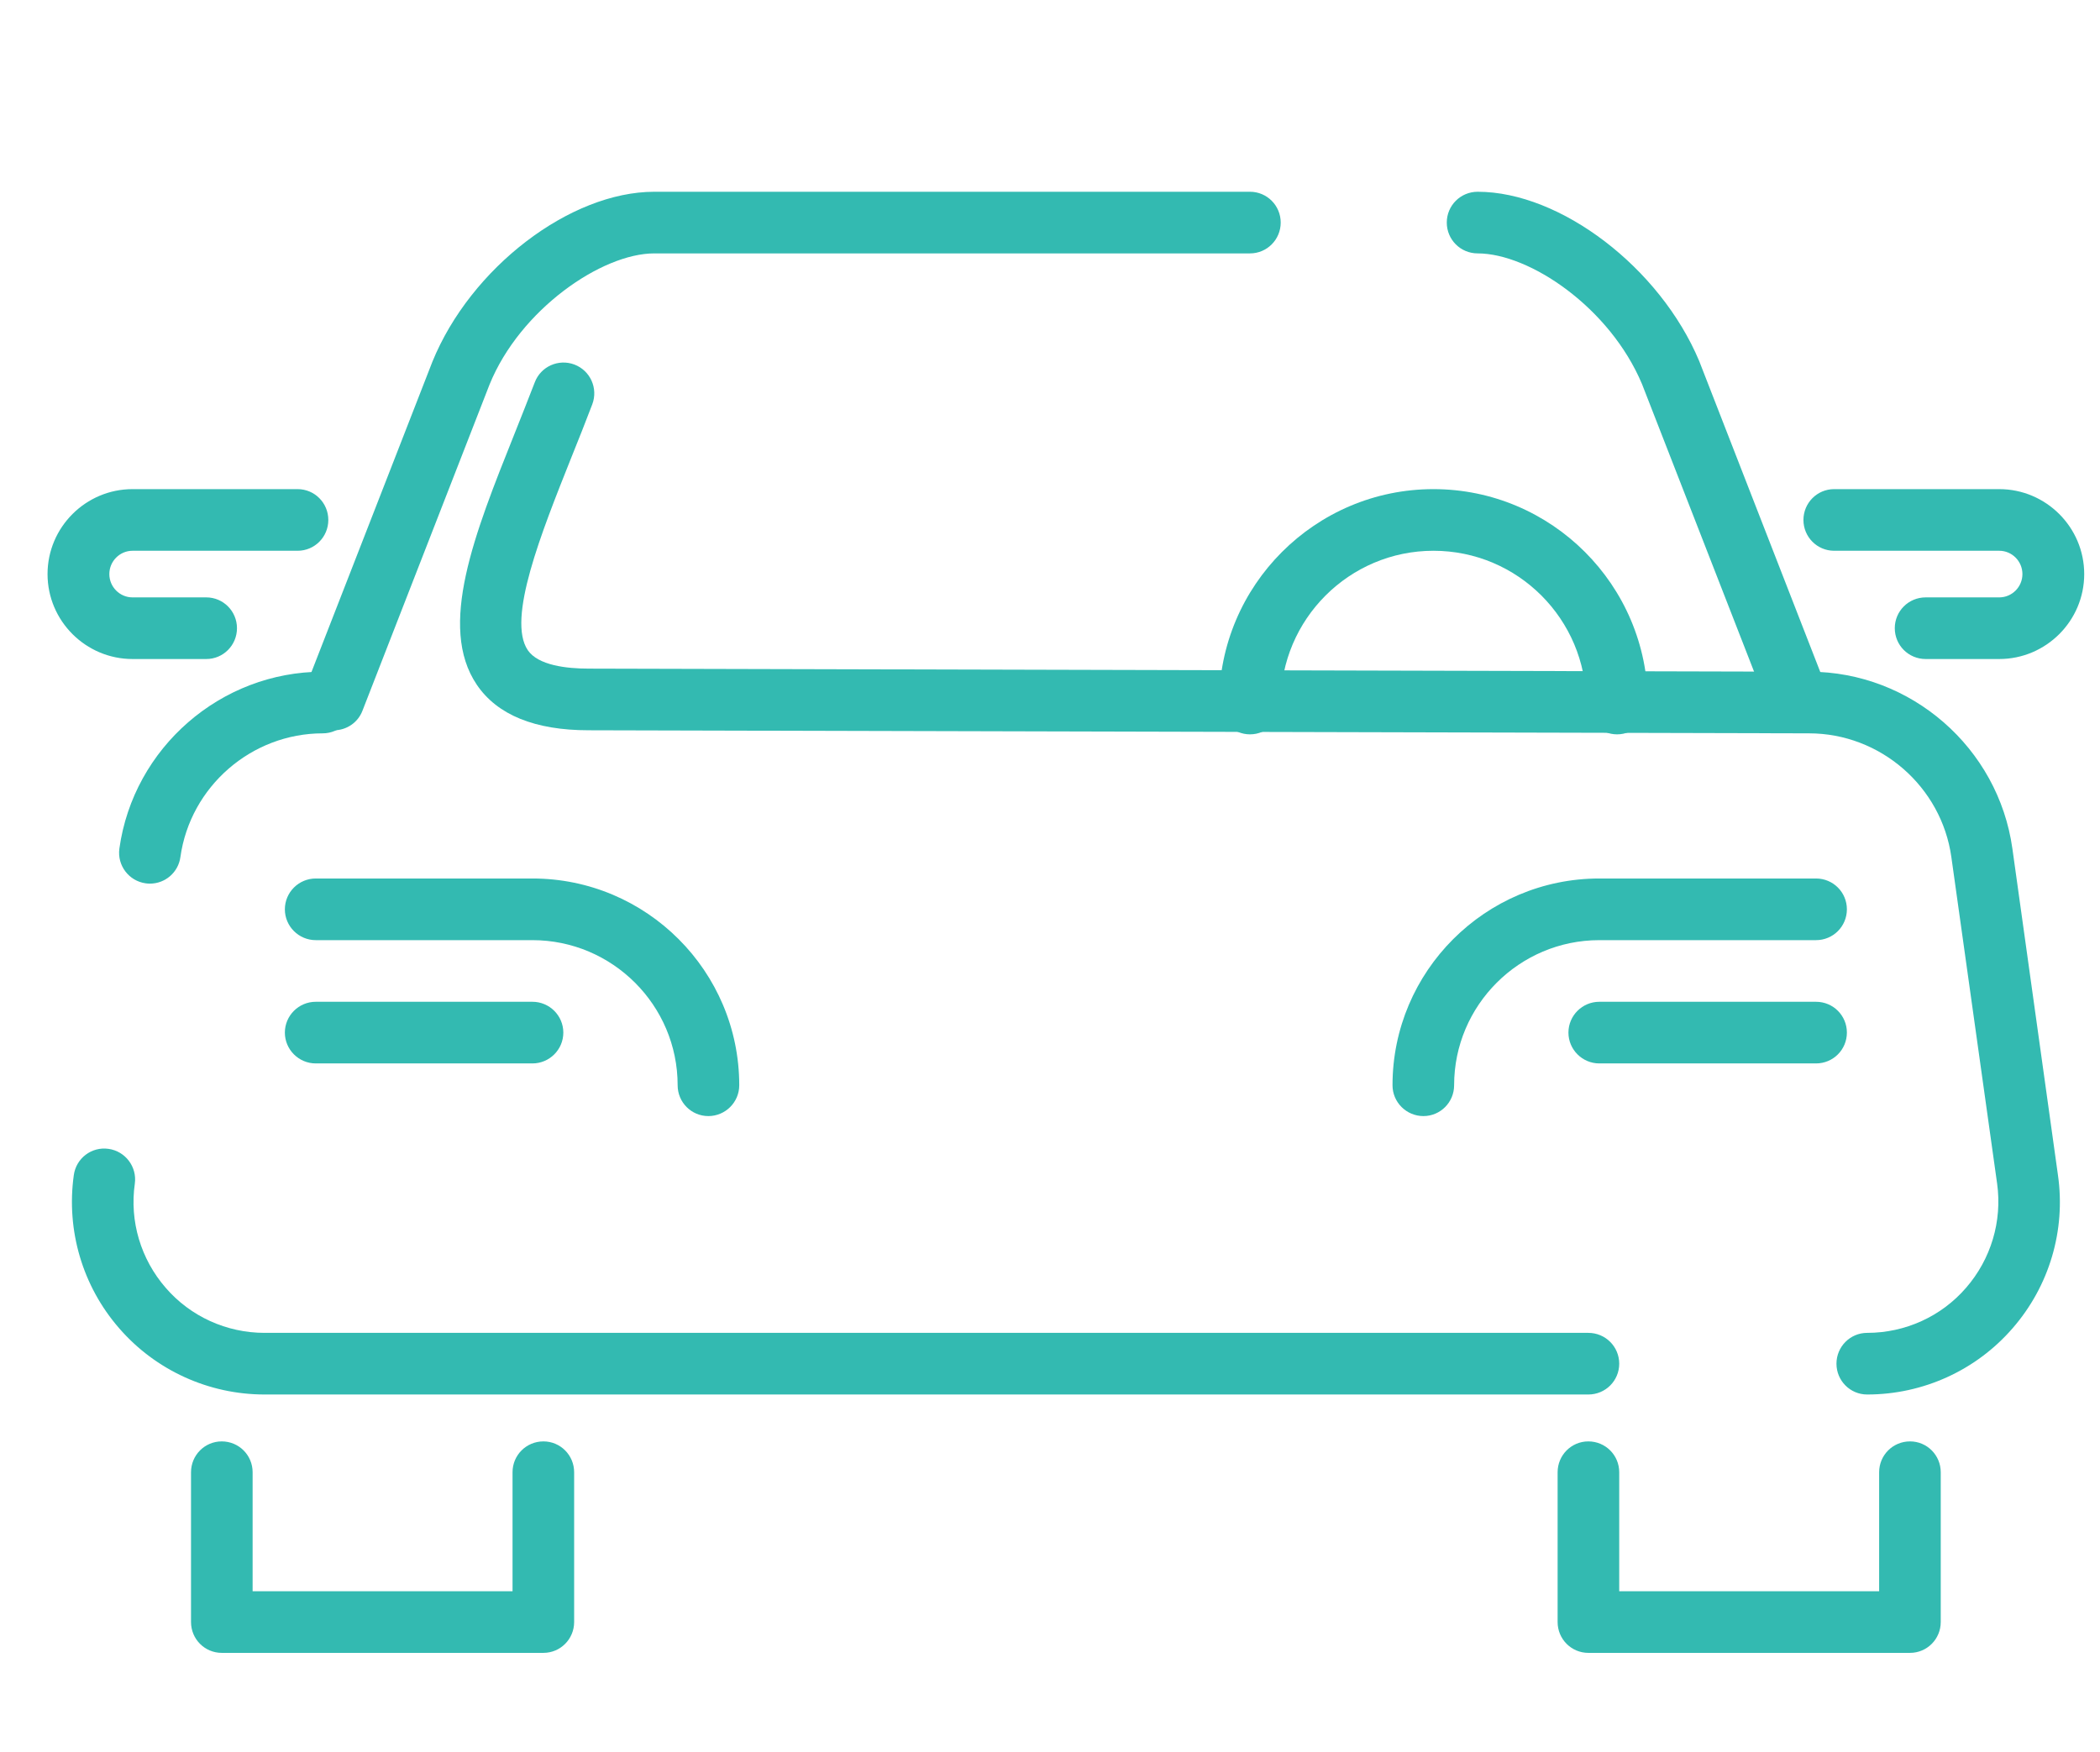 <?xml version="1.0" encoding="UTF-8" standalone="no"?>
<!DOCTYPE svg PUBLIC "-//W3C//DTD SVG 1.1//EN" "http://www.w3.org/Graphics/SVG/1.1/DTD/svg11.dtd">
<svg width="100%" height="100%" viewBox="0 0 151 126" version="1.1" xmlns="http://www.w3.org/2000/svg" xmlns:xlink="http://www.w3.org/1999/xlink" xml:space="preserve" xmlns:serif="http://www.serif.com/" style="fill-rule:evenodd;clip-rule:evenodd;stroke-linejoin:round;stroke-miterlimit:2;">
    <g id="Artboard1" transform="matrix(0.887,0,0,1,17.26,-5.425)">
        <rect x="-19.458" y="5.425" width="169.34" height="125.236" style="fill:none;"/>
        <g id="Layer1" transform="matrix(1.127,0,0,1,-18.209,10.593)">
            <g transform="matrix(1.389,0,0,1.389,-3445.34,-1145.36)">
                <path d="M2487.41,866.622C2487.34,866.622 2487.26,866.617 2487.19,866.606C2486.32,866.485 2485.71,865.679 2485.83,864.806C2486.56,859.586 2491.08,855.65 2496.36,855.65C2497.24,855.65 2497.95,856.364 2497.95,857.245C2497.95,858.127 2497.24,858.841 2496.36,858.841C2492.67,858.841 2489.5,861.596 2488.99,865.247C2488.88,866.045 2488.2,866.622 2487.41,866.622Z" style="fill:rgb(51,186,177);fill-rule:nonzero;"/>
            </g>
            <g transform="matrix(1.389,0,0,1.389,-3445.34,-1145.36)">
                <path d="M2561.9,893.072L2493.35,893.072C2490.46,893.072 2487.71,891.822 2485.82,889.643C2483.92,887.464 2483.07,884.573 2483.47,881.713C2483.59,880.841 2484.39,880.228 2485.27,880.354C2486.14,880.477 2486.75,881.283 2486.63,882.155C2486.35,884.101 2486.94,886.066 2488.23,887.549C2489.51,889.031 2491.38,889.881 2493.35,889.881L2561.9,889.881C2562.79,889.881 2563.5,890.596 2563.5,891.477C2563.5,892.358 2562.79,893.072 2561.9,893.072Z" style="fill:rgb(51,186,177);fill-rule:nonzero;"/>
            </g>
            <g transform="matrix(1.389,0,0,1.389,-3445.34,-1145.36)">
                <path d="M2576.34,893.072C2575.46,893.072 2574.75,892.358 2574.75,891.477C2574.75,890.596 2575.46,889.881 2576.34,889.881C2578.31,889.881 2580.18,889.031 2581.46,887.549C2582.75,886.066 2583.34,884.101 2583.07,882.155L2580.7,865.248C2580.19,861.596 2577.02,858.841 2573.33,858.841L2510.13,858.682C2507.35,858.682 2505.4,857.889 2504.34,856.325C2502.3,853.311 2504.23,848.49 2506.27,843.386C2506.63,842.485 2506.99,841.575 2507.34,840.671C2507.65,839.847 2508.57,839.438 2509.39,839.745C2510.22,840.059 2510.63,840.979 2510.32,841.804C2509.97,842.726 2509.6,843.653 2509.23,844.571C2507.67,848.486 2505.89,852.923 2506.98,854.536C2507.52,855.324 2508.99,855.49 2510.13,855.49L2573.34,855.65C2578.61,855.65 2583.13,859.586 2583.86,864.806L2586.22,881.713C2586.63,884.573 2585.77,887.464 2583.87,889.643C2581.98,891.823 2579.23,893.072 2576.34,893.072Z" style="fill:rgb(51,186,177);fill-rule:nonzero;"/>
            </g>
            <g transform="matrix(1.389,0,0,1.389,-3445.34,-1145.36)">
                <path d="M2572.75,858.683C2572.11,858.683 2571.51,858.296 2571.27,857.665L2564.68,840.757C2563.01,836.786 2558.85,833.992 2556.17,833.992C2555.28,833.992 2554.57,833.277 2554.57,832.396C2554.57,831.516 2555.28,830.801 2556.17,830.801C2560.46,830.801 2565.61,834.73 2567.64,839.561L2574.24,856.507C2574.56,857.328 2574.15,858.253 2573.33,858.572C2573.14,858.646 2572.95,858.683 2572.75,858.683Z" style="fill:rgb(51,186,177);fill-rule:nonzero;"/>
            </g>
            <g transform="matrix(1.389,0,0,1.389,-3445.34,-1145.36)">
                <path d="M2496.94,858.683C2496.75,858.683 2496.55,858.646 2496.36,858.572C2495.54,858.253 2495.13,857.328 2495.45,856.507L2502.04,839.6C2504.02,834.737 2509.17,830.801 2513.53,830.801L2544.38,830.801C2545.26,830.801 2545.97,831.516 2545.97,832.396C2545.97,833.277 2545.26,833.992 2544.38,833.992L2513.53,833.992C2510.81,833.992 2506.58,836.895 2505,840.78L2498.42,857.665C2498.18,858.296 2497.58,858.683 2496.94,858.683Z" style="fill:rgb(51,186,177);fill-rule:nonzero;"/>
            </g>
            <g transform="matrix(1.389,0,0,1.389,-3445.34,-1145.36)">
                <path d="M2507.79,906.449L2491.13,906.449C2490.25,906.449 2489.54,905.734 2489.54,904.854L2489.54,897.096C2489.54,896.215 2490.25,895.5 2491.13,895.5C2492.02,895.5 2492.73,896.215 2492.73,897.096L2492.73,903.258L2506.19,903.258L2506.19,897.096C2506.19,896.215 2506.9,895.5 2507.79,895.5C2508.67,895.5 2509.38,896.215 2509.38,897.096L2509.38,904.854C2509.38,905.734 2508.67,906.449 2507.79,906.449Z" style="fill:rgb(51,186,177);fill-rule:nonzero;"/>
            </g>
            <g transform="matrix(1.389,0,0,1.389,-3445.34,-1145.36)">
                <path d="M2578.56,906.449L2561.9,906.449C2561.02,906.449 2560.31,905.734 2560.31,904.854L2560.31,897.096C2560.31,896.215 2561.02,895.5 2561.9,895.5C2562.79,895.5 2563.5,896.215 2563.5,897.096L2563.5,903.258L2576.96,903.258L2576.96,897.096C2576.96,896.215 2577.67,895.5 2578.56,895.5C2579.44,895.5 2580.15,896.215 2580.15,897.096L2580.15,904.854C2580.15,905.734 2579.44,906.449 2578.56,906.449Z" style="fill:rgb(51,186,177);fill-rule:nonzero;"/>
            </g>
            <g transform="matrix(1.389,0,0,1.389,-3445.34,-1145.36)">
                <path d="M2490.33,854.993L2486.51,854.993C2484.09,854.993 2482.11,853.021 2482.11,850.595C2482.11,848.17 2484.09,846.197 2486.51,846.197L2495.06,846.197C2495.94,846.197 2496.65,846.911 2496.65,847.793C2496.65,848.674 2495.94,849.388 2495.06,849.388L2486.51,849.388C2485.85,849.388 2485.31,849.93 2485.31,850.595C2485.31,851.261 2485.85,851.802 2486.51,851.802L2490.33,851.802C2491.21,851.802 2491.92,852.517 2491.92,853.397C2491.92,854.278 2491.21,854.993 2490.33,854.993Z" style="fill:rgb(51,186,177);fill-rule:nonzero;"/>
            </g>
            <g transform="matrix(1.389,0,0,1.389,-3445.34,-1145.36)">
                <path d="M2583.18,854.993L2579.37,854.993C2578.48,854.993 2577.77,854.278 2577.77,853.397C2577.77,852.517 2578.48,851.802 2579.37,851.802L2583.18,851.802C2583.84,851.802 2584.38,851.261 2584.38,850.595C2584.38,849.93 2583.84,849.388 2583.18,849.388L2574.63,849.388C2573.75,849.388 2573.04,848.674 2573.04,847.793C2573.04,846.911 2573.75,846.197 2574.63,846.197L2583.18,846.197C2585.6,846.197 2587.58,848.17 2587.58,850.595C2587.58,853.021 2585.6,854.993 2583.18,854.993Z" style="fill:rgb(51,186,177);fill-rule:nonzero;"/>
            </g>
            <g transform="matrix(1.389,0,0,1.389,-3445.34,-1145.36)">
                <path d="M2516.33,878.657C2515.45,878.657 2514.74,877.942 2514.74,877.062C2514.74,872.918 2511.36,869.548 2507.22,869.548L2496,869.548C2495.12,869.548 2494.4,868.833 2494.4,867.952C2494.4,867.071 2495.12,866.356 2496,866.356L2507.22,866.356C2513.13,866.356 2517.93,871.159 2517.93,877.062C2517.93,877.942 2517.21,878.657 2516.33,878.657Z" style="fill:rgb(51,186,177);fill-rule:nonzero;"/>
            </g>
            <g transform="matrix(1.389,0,0,1.389,-3445.34,-1145.36)">
                <path d="M2507.22,875.931L2496,875.931C2495.12,875.931 2494.4,875.216 2494.4,874.335C2494.4,873.453 2495.12,872.739 2496,872.739L2507.22,872.739C2508.1,872.739 2508.82,873.453 2508.82,874.335C2508.82,875.216 2508.1,875.931 2507.22,875.931Z" style="fill:rgb(51,186,177);fill-rule:nonzero;"/>
            </g>
            <g transform="matrix(1.389,0,0,1.389,-3445.34,-1145.36)">
                <path d="M2553.36,878.657C2552.48,878.657 2551.76,877.942 2551.76,877.062C2551.76,871.159 2556.57,866.356 2562.47,866.356L2573.69,866.356C2574.58,866.356 2575.29,867.071 2575.29,867.952C2575.29,868.833 2574.58,869.548 2573.69,869.548L2562.47,869.548C2558.33,869.548 2554.95,872.918 2554.95,877.062C2554.95,877.942 2554.24,878.657 2553.36,878.657Z" style="fill:rgb(51,186,177);fill-rule:nonzero;"/>
            </g>
            <g transform="matrix(1.389,0,0,1.389,-3445.34,-1145.36)">
                <path d="M2573.69,875.931L2562.47,875.931C2561.59,875.931 2560.87,875.216 2560.87,874.335C2560.87,873.453 2561.59,872.739 2562.47,872.739L2573.69,872.739C2574.58,872.739 2575.29,873.453 2575.29,874.335C2575.29,875.216 2574.58,875.931 2573.69,875.931Z" style="fill:rgb(51,186,177);fill-rule:nonzero;"/>
            </g>
            <g transform="matrix(1.389,0,0,1.389,-3445.34,-1145.36)">
                <path d="M2563.39,858.893C2562.51,858.893 2561.79,858.178 2561.79,857.297C2561.79,852.937 2558.25,849.388 2553.88,849.388C2549.52,849.388 2545.97,852.937 2545.97,857.297C2545.97,858.178 2545.26,858.893 2544.38,858.893C2543.5,858.893 2542.78,858.178 2542.78,857.297C2542.78,851.176 2547.76,846.197 2553.88,846.197C2560,846.197 2564.98,851.176 2564.98,857.297C2564.98,858.178 2564.27,858.893 2563.39,858.893Z" style="fill:rgb(51,186,177);fill-rule:nonzero;"/>
            </g>
        </g>
        <g id="Layer5">
        </g>
    </g>
</svg>
